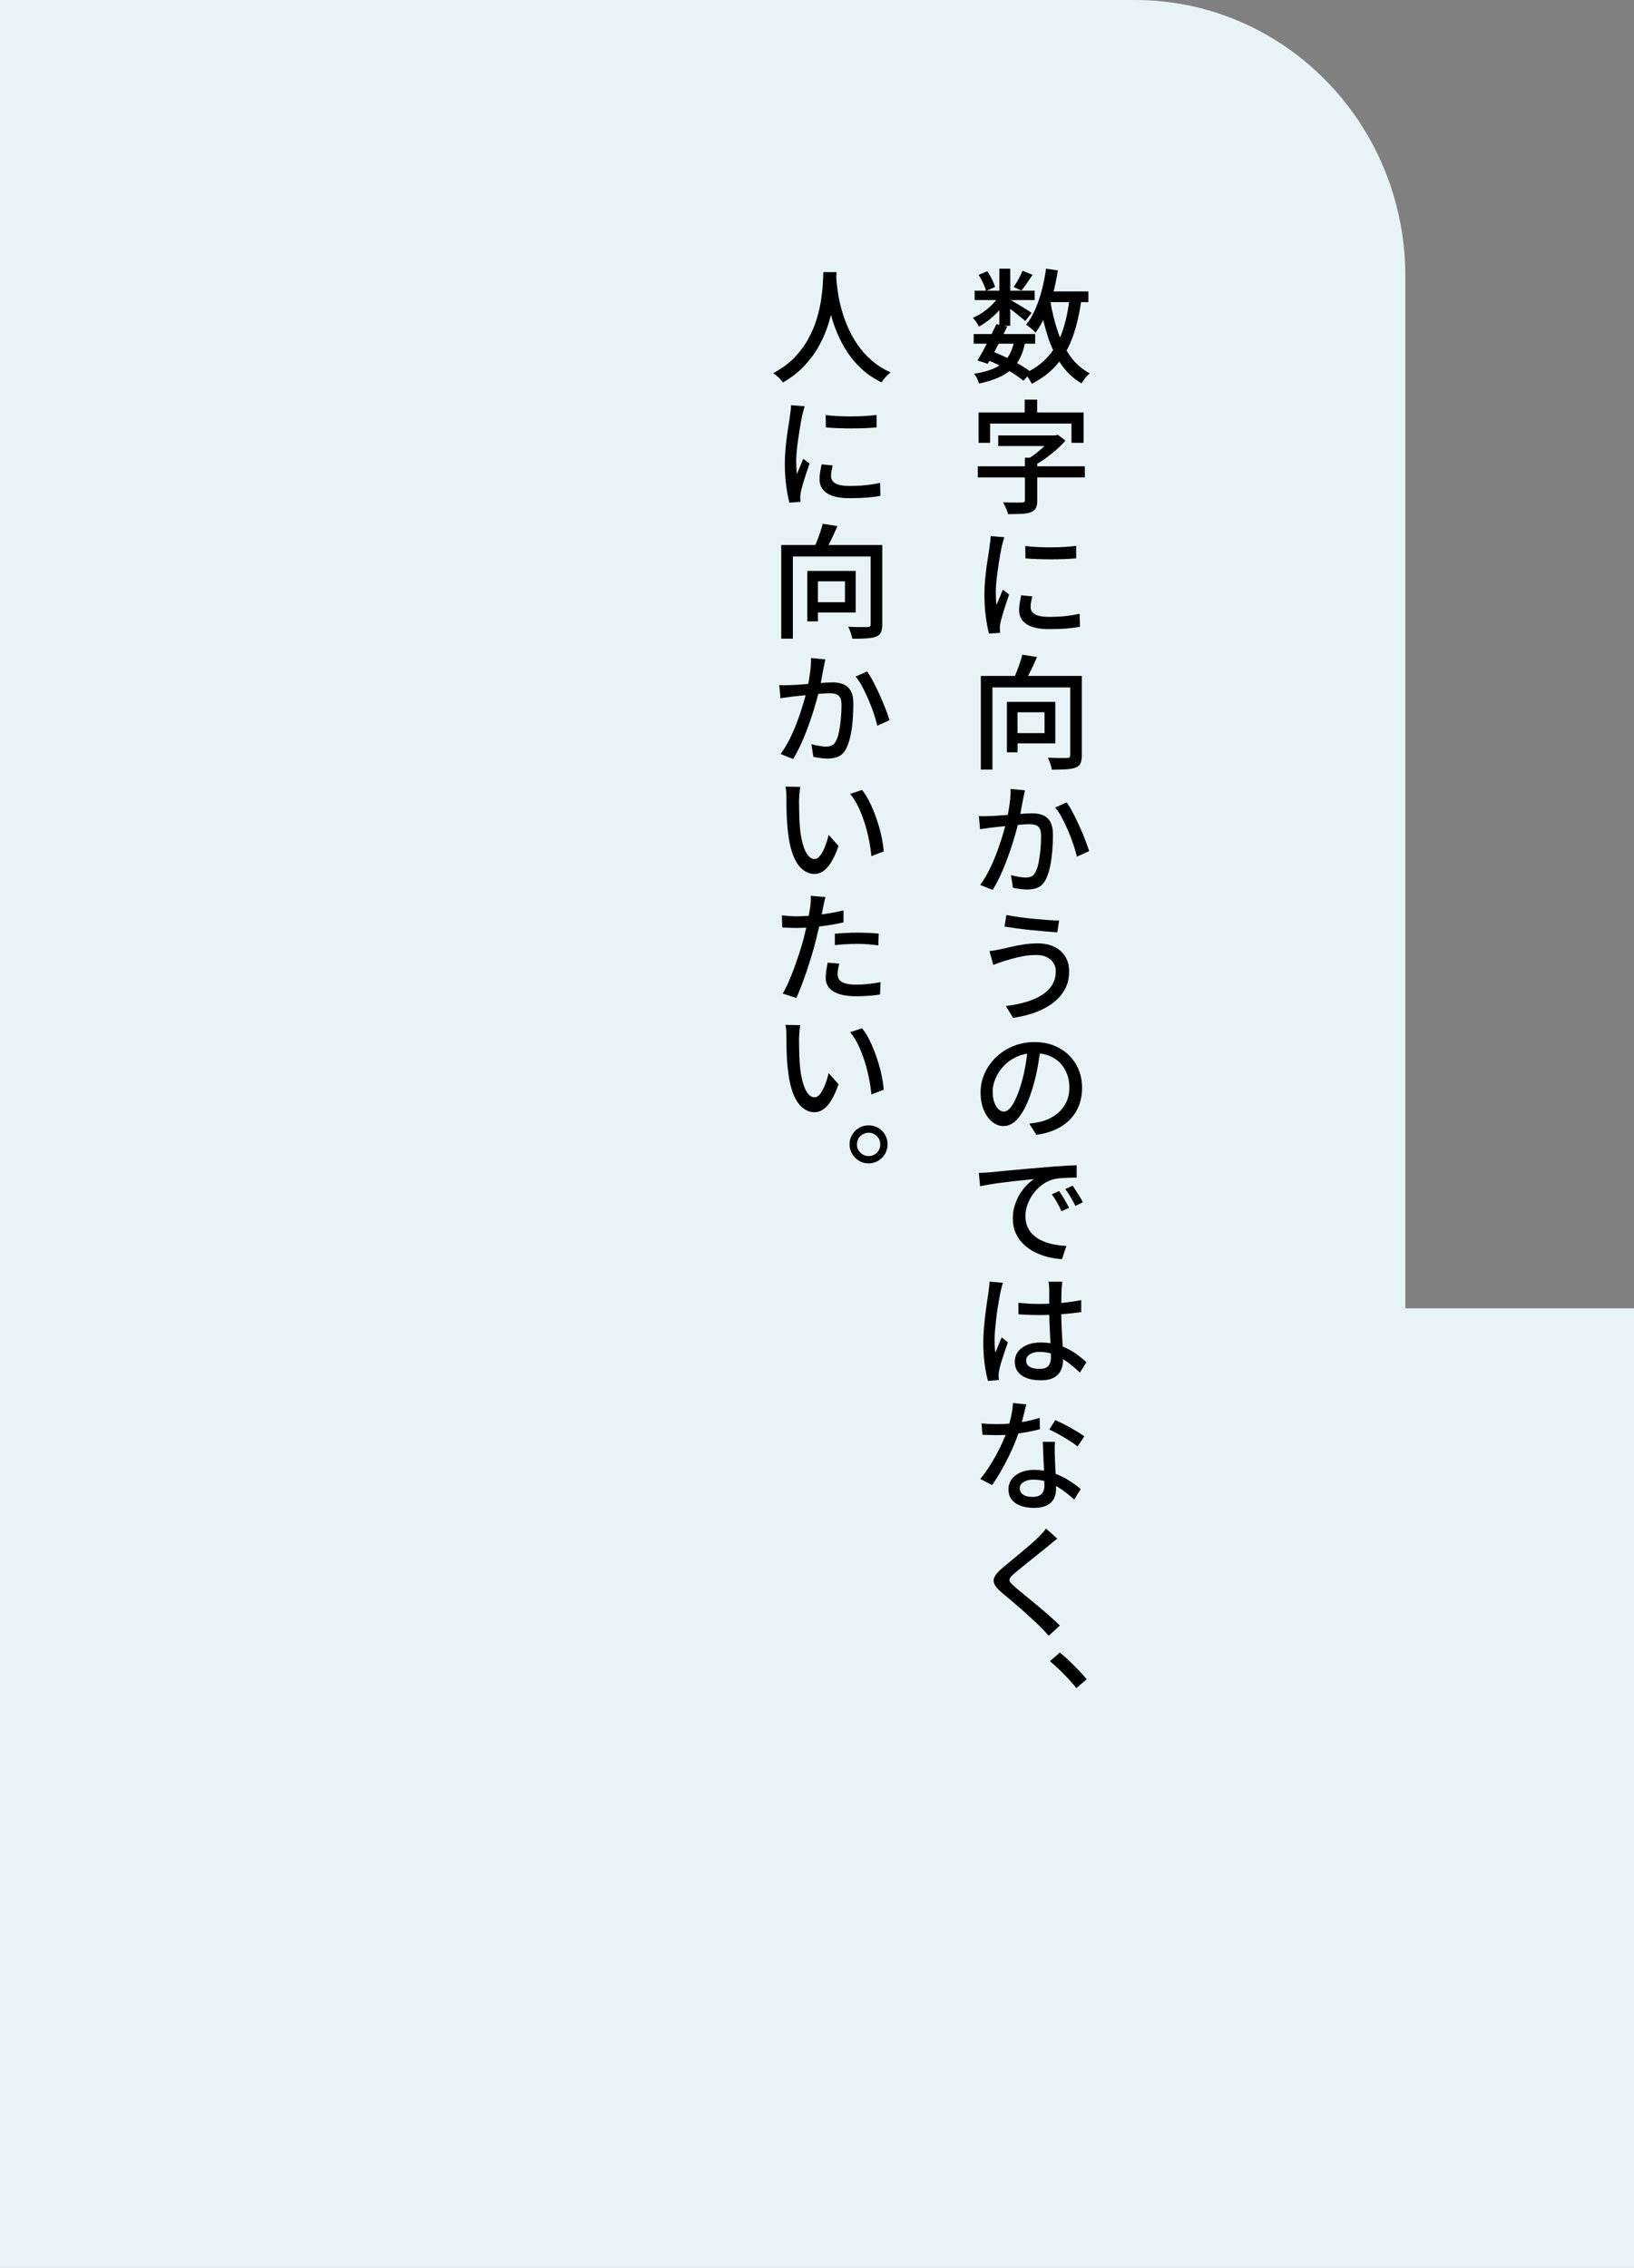 <?xml version="1.0" encoding="utf-8"?>
<!-- Generator: Adobe Illustrator 27.0.0, SVG Export Plug-In . SVG Version: 6.00 Build 0)  -->
<svg version="1.1" id="レイヤー_1" xmlns="http://www.w3.org/2000/svg" xmlns:xlink="http://www.w3.org/1999/xlink" x="0px"
	 y="0px" width="344.03px" height="477.357px" viewBox="0 0 344.03 477.357"
	 style="enable-background:new 0 0 344.03 477.357;" xml:space="preserve">
<rect x="0" y="0" width="344.03" height="477.357" fill="#808080" stroke="none"/>
<style type="text/css">
	.st0{fill:#E8F3F8;}
</style>
<path class="st0" d="M-9,0l247.982,0c31.428,0,56.905,26.018,56.905,58.114v24.505v93.329
	v99.435h48.143v210.974H-8.491V322.063v-20.655v-99.435H-9V0z"/>
<g>
	<path d="M210.488,62.117l1.611,0.962c-0.433,0.711-0.975,1.426-1.625,2.145
		c-0.649,0.719-1.352,1.382-2.105,1.989c-0.754,0.607-1.504,1.118-2.249,1.534
		c-0.139-0.277-0.329-0.598-0.571-0.962c-0.244-0.364-0.486-0.658-0.729-0.884
		c0.729-0.295,1.451-0.693,2.171-1.196c0.72-0.502,1.387-1.066,2.002-1.69
		C209.608,63.391,210.107,62.759,210.488,62.117z M205.001,70.307h12.948v2.028H205.001
		V70.307z M213.581,71.607l2.288,0.26c-0.243,1.3-0.598,2.436-1.065,3.406
		c-0.469,0.971-1.092,1.803-1.873,2.496c-0.779,0.693-1.729,1.278-2.846,1.755
		c-1.119,0.477-2.44,0.879-3.966,1.209c-0.069-0.347-0.204-0.711-0.403-1.092
		s-0.412-0.702-0.637-0.962c1.785-0.277,3.254-0.689,4.407-1.235
		c1.152-0.546,2.054-1.296,2.704-2.249S213.304,73.046,213.581,71.607z
		 M205.21,61.181h12.635v1.976h-12.635V61.181z M209.785,68.227l2.288,0.494
		c-0.416,0.867-0.867,1.777-1.352,2.73c-0.486,0.953-0.963,1.872-1.43,2.756
		c-0.469,0.884-0.91,1.673-1.326,2.366l-2.158-0.702
		c0.398-0.658,0.836-1.426,1.312-2.301s0.945-1.781,1.404-2.717
		C208.984,69.917,209.404,69.042,209.785,68.227z M206.042,57.853l1.819-0.754
		c0.364,0.52,0.698,1.088,1.001,1.703c0.303,0.616,0.516,1.148,0.637,1.599
		l-1.898,0.858c-0.104-0.468-0.303-1.018-0.598-1.651
		S206.388,58.39,206.042,57.853z M207.679,75.689l1.326-1.69
		c1.023,0.399,2.045,0.845,3.068,1.339c1.022,0.494,1.972,1.006,2.848,1.534
		c0.875,0.529,1.615,1.027,2.223,1.495l-1.69,1.768
		c-0.571-0.486-1.274-0.997-2.106-1.534c-0.832-0.537-1.732-1.057-2.703-1.56
		C209.673,76.538,208.685,76.088,207.679,75.689z M210.41,56.553h2.288V68.565h-2.288
		V56.553z M212.464,62.949c0.225,0.121,0.559,0.316,1,0.585
		c0.442,0.269,0.919,0.555,1.431,0.858c0.511,0.303,0.979,0.589,1.403,0.858
		c0.425,0.269,0.725,0.473,0.897,0.611l-1.326,1.716
		c-0.226-0.208-0.537-0.477-0.937-0.806c-0.398-0.329-0.827-0.672-1.286-1.027
		c-0.46-0.355-0.901-0.693-1.326-1.014c-0.425-0.321-0.776-0.576-1.054-0.768
		L212.464,62.949z M215.298,56.995l2.105,0.858
		c-0.398,0.589-0.802,1.179-1.209,1.768c-0.408,0.59-0.785,1.101-1.131,1.534
		l-1.639-0.754c0.33-0.468,0.672-1.027,1.027-1.677S215.089,57.498,215.298,56.995z
		 M225.203,62.689l2.496,0.233c-0.399,2.981-1.001,5.608-1.808,7.878
		c-0.805,2.271-1.906,4.225-3.301,5.863c-1.396,1.638-3.186,3.012-5.369,4.121
		c-0.07-0.191-0.191-0.429-0.364-0.715s-0.355-0.568-0.546-0.845
		c-0.191-0.277-0.364-0.494-0.52-0.65c2.01-0.936,3.652-2.127,4.926-3.575
		c1.274-1.447,2.263-3.193,2.965-5.239
		C224.384,67.716,224.892,65.358,225.203,62.689z M220.238,56.553l2.496,0.364
		c-0.277,1.733-0.633,3.406-1.066,5.019c-0.434,1.611-0.953,3.103-1.56,4.472
		s-1.3,2.574-2.08,3.614c-0.122-0.156-0.304-0.338-0.546-0.546
		c-0.243-0.208-0.494-0.42-0.754-0.637c-0.26-0.216-0.486-0.385-0.676-0.507
		c0.744-0.918,1.387-1.997,1.924-3.237c0.537-1.239,0.996-2.587,1.378-4.043
		C219.735,59.595,220.03,58.096,220.238,56.553z M221.121,63.235
		c0.364,2.306,0.888,4.468,1.573,6.487c0.685,2.02,1.577,3.788,2.678,5.304
		s2.457,2.7,4.069,3.549c-0.19,0.156-0.399,0.359-0.624,0.611
		c-0.226,0.251-0.434,0.507-0.624,0.767s-0.355,0.503-0.494,0.728
		c-1.716-1.005-3.146-2.344-4.29-4.017c-1.145-1.672-2.076-3.614-2.795-5.824
		c-0.719-2.21-1.296-4.623-1.729-7.241L221.121,63.235z M219.77,61.337h9.386v2.262
		h-9.386V61.337z"/>
	<path d="M205.86,98.153h22.542v2.34h-22.542V98.153z M206.042,86.817h22.1v6.396
		h-2.549v-4.056h-17.133v4.056h-2.418V86.817z M210.175,91.653h12.09v2.236h-12.09
		V91.653z M215.792,96.333h2.6v9.022c0,0.676-0.1,1.204-0.299,1.586
		c-0.199,0.381-0.568,0.676-1.105,0.884c-0.52,0.19-1.166,0.303-1.938,0.338
		s-1.711,0.052-2.82,0.052c-0.035-0.243-0.113-0.511-0.234-0.806
		s-0.252-0.589-0.39-0.884c-0.14-0.295-0.278-0.555-0.416-0.78
		c0.554,0,1.104,0.009,1.651,0.026c0.545,0.018,1.026,0.021,1.442,0.013
		s0.71-0.013,0.884-0.013c0.242,0,0.407-0.039,0.494-0.117
		s0.131-0.204,0.131-0.377V96.333z M215.74,84.113h2.626v4.42h-2.626V84.113z
		 M221.511,91.653h0.65l0.572-0.13l1.586,1.222
		c-0.555,0.642-1.195,1.283-1.924,1.924c-0.729,0.642-1.495,1.253-2.301,1.833
		c-0.807,0.581-1.617,1.079-2.432,1.495c-0.139-0.208-0.347-0.45-0.623-0.728
		c-0.278-0.277-0.504-0.494-0.677-0.65c0.659-0.381,1.313-0.832,1.963-1.352
		c0.649-0.521,1.257-1.058,1.82-1.612s1.019-1.057,1.364-1.508V91.653z"/>
	<path d="M211.45,113.078c-0.052,0.156-0.112,0.36-0.183,0.611
		c-0.068,0.252-0.139,0.499-0.207,0.741c-0.07,0.243-0.121,0.442-0.156,0.598
		c-0.087,0.416-0.182,0.923-0.286,1.521c-0.104,0.598-0.212,1.252-0.325,1.963
		s-0.217,1.43-0.312,2.158c-0.096,0.728-0.174,1.434-0.234,2.119
		c-0.061,0.685-0.091,1.296-0.091,1.833c0,0.451,0.014,0.927,0.039,1.43
		s0.064,0.927,0.117,1.274c0.156-0.364,0.307-0.728,0.455-1.092
		c0.146-0.364,0.299-0.728,0.455-1.092s0.294-0.702,0.416-1.014l1.326,1.014
		c-0.227,0.642-0.465,1.344-0.715,2.106c-0.252,0.763-0.478,1.482-0.677,2.158
		c-0.199,0.676-0.343,1.231-0.429,1.664c-0.035,0.191-0.07,0.399-0.104,0.624
		c-0.035,0.226-0.045,0.408-0.027,0.546c0,0.139,0.005,0.295,0.014,0.468
		c0.008,0.173,0.021,0.338,0.039,0.494l-2.34,0.156
		c-0.243-0.901-0.465-2.071-0.663-3.51c-0.2-1.438-0.3-3.016-0.3-4.732
		c0-0.953,0.043-1.919,0.131-2.899c0.086-0.979,0.19-1.928,0.312-2.847
		c0.121-0.918,0.247-1.759,0.378-2.522c0.129-0.763,0.221-1.395,0.272-1.898
		c0.052-0.329,0.1-0.68,0.144-1.053c0.043-0.372,0.072-0.724,0.09-1.053
		L211.45,113.078z M217.326,125.532c-0.104,0.451-0.187,0.854-0.247,1.209
		c-0.061,0.355-0.091,0.707-0.091,1.053c0,0.277,0.064,0.542,0.195,0.793
		c0.13,0.251,0.342,0.472,0.637,0.663c0.295,0.19,0.702,0.338,1.223,0.441
		c0.52,0.104,1.17,0.156,1.949,0.156c1.127,0,2.197-0.052,3.211-0.156
		c1.014-0.104,2.05-0.269,3.107-0.494l0.078,2.73
		c-0.815,0.156-1.756,0.277-2.821,0.364s-2.284,0.13-3.653,0.13
		c-2.149,0-3.744-0.352-4.783-1.053c-1.041-0.702-1.561-1.677-1.561-2.925
		c0-0.45,0.039-0.927,0.117-1.43s0.186-1.074,0.324-1.716L217.326,125.532z
		 M215.869,114.924c0.745,0.104,1.591,0.178,2.535,0.221
		c0.944,0.043,1.919,0.065,2.925,0.065s1.967-0.03,2.887-0.091
		c0.918-0.061,1.707-0.134,2.365-0.221v2.626
		c-0.728,0.069-1.551,0.122-2.47,0.156c-0.919,0.035-1.868,0.052-2.847,0.052
		c-0.98,0-1.934-0.017-2.86-0.052c-0.927-0.035-1.765-0.087-2.509-0.156
		L215.869,114.924z"/>
	<path d="M206.509,142.275h19.709v2.418h-17.265v17.29h-2.444V142.275z M211.995,147.735
		h2.236v10.608h-2.236V147.735z M212.984,147.735h9.204v8.736h-9.204v-2.158h6.941
		v-4.394h-6.941V147.735z M215.245,137.804l3.094,0.494
		c-0.416,0.971-0.867,1.95-1.352,2.938c-0.485,0.988-0.936,1.829-1.352,2.522
		l-2.366-0.546c0.242-0.503,0.489-1.07,0.741-1.703
		c0.25-0.633,0.484-1.27,0.701-1.911C214.929,138.956,215.107,138.358,215.245,137.804
		z M225.333,142.275h2.444v16.666c0,0.729-0.091,1.296-0.272,1.703
		c-0.183,0.407-0.525,0.715-1.027,0.923c-0.52,0.19-1.192,0.312-2.016,0.364
		s-1.824,0.078-3.002,0.078c-0.035-0.243-0.096-0.516-0.183-0.819
		s-0.19-0.606-0.312-0.91c-0.122-0.303-0.234-0.567-0.338-0.793
		c0.571,0.018,1.135,0.035,1.689,0.052c0.555,0.018,1.04,0.022,1.456,0.013
		s0.71-0.013,0.884-0.013c0.26,0,0.438-0.043,0.533-0.13
		c0.095-0.086,0.143-0.251,0.143-0.494V142.275z"/>
	<path d="M206.093,171.76c0.434,0.035,0.846,0.048,1.235,0.039
		s0.802-0.021,1.235-0.039c0.398-0.018,0.896-0.043,1.494-0.078
		c0.599-0.035,1.244-0.082,1.938-0.143c0.693-0.061,1.383-0.117,2.067-0.169
		s1.313-0.095,1.885-0.13c0.572-0.034,1.04-0.052,1.403-0.052
		c0.832,0,1.578,0.135,2.236,0.403s1.174,0.732,1.547,1.391
		c0.373,0.659,0.56,1.578,0.56,2.756c0,1.006-0.044,2.085-0.13,3.237
		c-0.087,1.153-0.238,2.262-0.455,3.328c-0.217,1.066-0.508,1.972-0.871,2.717
		c-0.416,0.85-0.953,1.43-1.611,1.742c-0.66,0.312-1.431,0.468-2.314,0.468
		c-0.486,0-1.006-0.039-1.561-0.117c-0.555-0.078-1.049-0.16-1.481-0.247
		l-0.416-2.678c0.347,0.104,0.719,0.195,1.118,0.273
		c0.398,0.078,0.775,0.139,1.131,0.182c0.355,0.043,0.654,0.065,0.896,0.065
		c0.434,0,0.823-0.078,1.17-0.234s0.642-0.485,0.885-0.988
		c0.277-0.537,0.494-1.222,0.649-2.054c0.156-0.832,0.277-1.72,0.364-2.665
		c0.086-0.944,0.13-1.859,0.13-2.743c0-0.745-0.104-1.3-0.312-1.664
		c-0.209-0.364-0.504-0.602-0.885-0.715c-0.381-0.112-0.85-0.169-1.404-0.169
		c-0.398,0-0.953,0.03-1.664,0.091c-0.711,0.061-1.46,0.13-2.248,0.208
		c-0.789,0.078-1.525,0.156-2.211,0.234c-0.684,0.078-1.217,0.134-1.598,0.169
		c-0.33,0.052-0.746,0.108-1.248,0.169c-0.504,0.061-0.928,0.126-1.274,0.195
		L206.093,171.76z M215.792,166.351c-0.053,0.26-0.113,0.551-0.183,0.871
		c-0.069,0.321-0.13,0.62-0.183,0.897c-0.068,0.347-0.151,0.767-0.246,1.261
		c-0.096,0.494-0.191,1.01-0.286,1.547c-0.096,0.537-0.204,1.049-0.325,1.534
		c-0.156,0.728-0.364,1.56-0.624,2.496s-0.56,1.933-0.897,2.99
		c-0.338,1.058-0.715,2.137-1.131,3.237c-0.416,1.101-0.867,2.171-1.352,3.211
		c-0.485,1.04-1.006,2.011-1.561,2.912l-2.625-1.04
		c0.728-0.988,1.398-2.114,2.015-3.38c0.614-1.265,1.161-2.557,1.638-3.874
		s0.885-2.557,1.223-3.718s0.593-2.132,0.767-2.912
		c0.226-1.092,0.411-2.18,0.559-3.263c0.147-1.083,0.212-2.102,0.195-3.055
		L215.792,166.351z M224.579,168.899c0.398,0.538,0.828,1.244,1.287,2.119
		c0.459,0.875,0.914,1.812,1.365,2.808c0.45,0.997,0.857,1.963,1.222,2.899
		s0.65,1.742,0.858,2.418l-2.574,1.17c-0.174-0.745-0.42-1.599-0.741-2.561
		c-0.321-0.962-0.693-1.938-1.118-2.925c-0.424-0.988-0.867-1.911-1.326-2.769
		s-0.922-1.556-1.391-2.093L224.579,168.899z"/>
	<path d="M222.292,204.416c0-0.658-0.166-1.243-0.494-1.755
		c-0.33-0.511-0.798-0.914-1.404-1.209c-0.607-0.295-1.326-0.442-2.158-0.442
		c-0.971,0-1.885,0.078-2.743,0.234s-1.634,0.334-2.327,0.533
		s-1.283,0.368-1.768,0.507c-0.364,0.121-0.75,0.256-1.157,0.403
		c-0.407,0.147-0.776,0.282-1.104,0.403l-0.807-2.912
		c0.381-0.034,0.802-0.091,1.262-0.169c0.459-0.078,0.888-0.16,1.287-0.247
		c0.605-0.139,1.316-0.303,2.131-0.494c0.814-0.19,1.695-0.355,2.64-0.494
		s1.911-0.208,2.899-0.208c1.265,0,2.387,0.229,3.367,0.688
		c0.979,0.46,1.754,1.131,2.326,2.015s0.857,1.967,0.857,3.25
		c0,1.37-0.295,2.6-0.883,3.692c-0.59,1.092-1.418,2.046-2.483,2.86
		s-2.313,1.486-3.744,2.015c-1.431,0.529-2.995,0.914-4.692,1.157l-1.509-2.496
		c1.56-0.19,2.985-0.477,4.277-0.858c1.291-0.381,2.4-0.871,3.327-1.469
		c0.928-0.598,1.643-1.309,2.146-2.132S222.292,205.508,222.292,204.416z
		 M211.892,192.586c0.711,0.156,1.568,0.304,2.574,0.442
		c1.004,0.139,2.041,0.26,3.106,0.364s2.075,0.191,3.028,0.26
		s1.752,0.104,2.393,0.104l-0.39,2.496c-0.728-0.052-1.573-0.121-2.535-0.208
		c-0.962-0.086-1.968-0.182-3.017-0.286c-1.049-0.104-2.053-0.221-3.016-0.351
		c-0.962-0.13-1.807-0.256-2.535-0.377L211.892,192.586z"/>
	<path d="M219.093,220.484c-0.155,1.317-0.363,2.695-0.623,4.134
		c-0.26,1.439-0.607,2.878-1.041,4.316c-0.52,1.733-1.096,3.202-1.729,4.407
		s-1.317,2.119-2.054,2.743c-0.737,0.624-1.53,0.937-2.38,0.937
		c-0.831,0-1.615-0.295-2.352-0.884c-0.738-0.589-1.331-1.417-1.781-2.483
		c-0.451-1.066-0.676-2.31-0.676-3.731c0-1.404,0.289-2.747,0.87-4.03
		s1.387-2.414,2.418-3.394c1.031-0.979,2.236-1.75,3.614-2.313
		s2.864-0.845,4.459-0.845c1.525,0,2.902,0.251,4.134,0.754
		c1.231,0.503,2.284,1.192,3.159,2.067c0.875,0.876,1.547,1.894,2.016,3.055
		c0.467,1.162,0.701,2.41,0.701,3.744c0,1.751-0.368,3.32-1.105,4.706
		c-0.736,1.387-1.819,2.527-3.25,3.419c-1.43,0.894-3.184,1.486-5.264,1.781
		l-1.509-2.366c0.433-0.052,0.841-0.107,1.222-0.169
		c0.381-0.061,0.729-0.125,1.041-0.195c0.832-0.19,1.615-0.485,2.353-0.884
		c0.736-0.398,1.396-0.896,1.976-1.495c0.581-0.598,1.035-1.304,1.365-2.119
		c0.329-0.815,0.494-1.742,0.494-2.782c0-1.005-0.165-1.941-0.494-2.808
		c-0.33-0.867-0.807-1.629-1.43-2.288c-0.624-0.659-1.396-1.17-2.314-1.534
		c-0.919-0.364-1.959-0.546-3.119-0.546c-1.388,0-2.623,0.247-3.705,0.741
		c-1.084,0.494-2.002,1.144-2.756,1.95c-0.755,0.806-1.331,1.677-1.729,2.613
		c-0.399,0.936-0.599,1.837-0.599,2.704c0,0.971,0.121,1.777,0.364,2.418
		c0.243,0.642,0.546,1.114,0.91,1.417s0.72,0.455,1.065,0.455
		c0.382,0,0.771-0.195,1.17-0.585c0.399-0.39,0.803-0.997,1.209-1.82
		c0.408-0.823,0.811-1.885,1.209-3.185c0.382-1.231,0.693-2.535,0.937-3.913
		s0.425-2.726,0.546-4.043L219.093,220.484z"/>
	<path d="M206.093,246.875c0.486-0.017,0.94-0.039,1.365-0.064
		c0.425-0.026,0.758-0.048,1.002-0.065c0.381-0.034,0.865-0.082,1.455-0.144
		c0.59-0.06,1.257-0.125,2.002-0.194c0.746-0.069,1.543-0.144,2.393-0.221
		c0.849-0.078,1.716-0.156,2.6-0.234c0.885-0.078,1.76-0.151,2.626-0.221
		c0.919-0.087,1.812-0.16,2.679-0.222c0.866-0.061,1.686-0.112,2.457-0.155
		c0.771-0.044,1.442-0.074,2.015-0.091v2.6c-0.451,0-0.988,0.009-1.612,0.025
		c-0.624,0.018-1.239,0.053-1.846,0.104c-0.607,0.052-1.127,0.139-1.561,0.26
		c-0.867,0.261-1.65,0.659-2.353,1.196s-1.31,1.166-1.82,1.885
		c-0.511,0.72-0.905,1.474-1.183,2.262c-0.277,0.789-0.416,1.564-0.416,2.327
		c0,0.919,0.16,1.721,0.48,2.405c0.32,0.686,0.763,1.27,1.326,1.755
		c0.562,0.485,1.213,0.88,1.95,1.183c0.736,0.304,1.521,0.533,2.353,0.689
		s1.673,0.252,2.522,0.286l-0.937,2.782c-0.987-0.053-1.98-0.204-2.977-0.455
		c-0.997-0.252-1.938-0.603-2.82-1.053c-0.885-0.451-1.669-1.015-2.354-1.69
		c-0.686-0.676-1.223-1.456-1.612-2.34s-0.585-1.898-0.585-3.042
		c0-0.953,0.135-1.859,0.403-2.717c0.269-0.858,0.619-1.643,1.053-2.354
		c0.433-0.711,0.914-1.339,1.442-1.885c0.529-0.546,1.054-0.983,1.574-1.313
		c-0.521,0.052-1.153,0.117-1.898,0.195c-0.746,0.078-1.547,0.165-2.405,0.26
		c-0.858,0.096-1.72,0.2-2.587,0.312s-1.686,0.233-2.457,0.364
		c-0.771,0.13-1.443,0.256-2.015,0.377L206.093,246.875z M222.993,250.697
		c0.208,0.295,0.438,0.646,0.689,1.053c0.251,0.408,0.502,0.832,0.754,1.274
		c0.251,0.441,0.463,0.845,0.637,1.209l-1.586,0.702
		c-0.295-0.659-0.611-1.283-0.949-1.872s-0.697-1.153-1.078-1.69L222.993,250.697z
		 M225.827,249.579c0.208,0.277,0.442,0.624,0.702,1.04
		c0.261,0.416,0.524,0.836,0.793,1.261s0.489,0.819,0.663,1.184l-1.561,0.754
		c-0.329-0.659-0.662-1.274-1-1.847c-0.338-0.571-0.715-1.135-1.131-1.689
		L225.827,249.579z"/>
	<path d="M211.163,270.015c-0.052,0.14-0.113,0.334-0.182,0.585
		c-0.07,0.252-0.135,0.503-0.195,0.754c-0.061,0.252-0.108,0.455-0.143,0.611
		c-0.088,0.416-0.187,0.94-0.299,1.573c-0.113,0.633-0.227,1.326-0.338,2.08
		c-0.113,0.754-0.213,1.525-0.299,2.313c-0.088,0.789-0.161,1.539-0.222,2.249
		c-0.062,0.711-0.091,1.335-0.091,1.872c0,0.469,0.013,0.914,0.039,1.339
		c0.025,0.425,0.073,0.871,0.143,1.339c0.139-0.346,0.281-0.705,0.43-1.078
		c0.146-0.373,0.299-0.746,0.455-1.118c0.155-0.373,0.303-0.716,0.441-1.027
		l1.3,1.04c-0.226,0.642-0.464,1.33-0.715,2.067
		c-0.251,0.736-0.478,1.435-0.676,2.093c-0.2,0.658-0.343,1.213-0.429,1.664
		c-0.035,0.174-0.07,0.373-0.104,0.598c-0.035,0.226-0.044,0.408-0.026,0.546
		c0,0.14,0.004,0.295,0.014,0.468c0.008,0.174,0.021,0.338,0.039,0.494
		l-2.289,0.183c-0.26-0.901-0.489-2.046-0.688-3.433s-0.299-2.946-0.299-4.68
		c0-0.953,0.043-1.941,0.13-2.964c0.086-1.022,0.19-2.028,0.312-3.017
		c0.121-0.987,0.242-1.889,0.363-2.703s0.226-1.482,0.312-2.002
		c0.034-0.312,0.073-0.659,0.117-1.041c0.043-0.381,0.073-0.736,0.091-1.065
		L211.163,270.015z M223.669,269.781c-0.035,0.242-0.064,0.498-0.091,0.767
		s-0.048,0.542-0.065,0.819c-0.018,0.295-0.029,0.676-0.039,1.144
		c-0.008,0.468-0.017,0.976-0.025,1.521s-0.013,1.097-0.013,1.65
		c0,1.422,0.034,2.773,0.104,4.057c0.068,1.282,0.133,2.461,0.194,3.536
		c0.061,1.074,0.091,2.045,0.091,2.912c0,0.779-0.143,1.499-0.429,2.157
		c-0.286,0.659-0.767,1.188-1.443,1.586c-0.676,0.398-1.612,0.599-2.808,0.599
		c-1.717,0-3.06-0.343-4.03-1.027s-1.456-1.634-1.456-2.848
		c0-0.797,0.217-1.498,0.65-2.105c0.433-0.606,1.061-1.088,1.885-1.443
		c0.823-0.354,1.798-0.532,2.925-0.532c1.126,0,2.167,0.126,3.12,0.377
		s1.82,0.576,2.6,0.975c0.78,0.399,1.496,0.845,2.146,1.339
		s1.235,0.976,1.755,1.443l-1.378,2.184c-0.937-0.884-1.854-1.65-2.756-2.301
		s-1.82-1.152-2.757-1.508c-0.936-0.355-1.914-0.533-2.938-0.533
		c-0.85,0-1.538,0.165-2.066,0.494c-0.529,0.329-0.793,0.771-0.793,1.326
		c0,0.606,0.255,1.053,0.767,1.339c0.511,0.286,1.174,0.429,1.989,0.429
		c0.641,0,1.139-0.1,1.494-0.299s0.607-0.494,0.754-0.884
		c0.148-0.39,0.222-0.845,0.222-1.365c0-0.45-0.018-1.053-0.052-1.807
		c-0.035-0.755-0.078-1.587-0.131-2.496c-0.051-0.91-0.095-1.847-0.129-2.809
		c-0.035-0.962-0.053-1.885-0.053-2.769c0-0.901,0-1.742,0-2.521
		c0-0.78,0-1.369,0-1.769c0-0.226-0.013-0.494-0.039-0.806
		c-0.025-0.312-0.064-0.59-0.117-0.832H223.669z M214.413,274.226
		c0.729,0.07,1.451,0.126,2.172,0.17c0.719,0.043,1.459,0.064,2.223,0.064
		c1.542,0,3.076-0.069,4.602-0.208s2.938-0.338,4.238-0.599v2.522
		c-1.335,0.191-2.766,0.343-4.29,0.455c-1.525,0.113-3.052,0.169-4.576,0.169
		c-0.745,0-1.469-0.013-2.171-0.039c-0.702-0.025-1.426-0.064-2.171-0.117
		L214.413,274.226z"/>
	<path d="M216.077,295.599c-0.104,0.416-0.234,0.944-0.39,1.586
		c-0.156,0.641-0.329,1.316-0.521,2.027c-0.19,0.711-0.398,1.404-0.623,2.08
		c-0.383,1.214-0.885,2.505-1.509,3.874c-0.624,1.37-1.296,2.7-2.015,3.991
		c-0.72,1.291-1.435,2.431-2.145,3.419l-2.471-1.274
		c0.572-0.693,1.14-1.469,1.703-2.326c0.562-0.858,1.096-1.746,1.6-2.666
		c0.502-0.918,0.952-1.819,1.352-2.703c0.398-0.885,0.728-1.69,0.988-2.418
		c0.294-0.867,0.562-1.834,0.806-2.899c0.242-1.065,0.381-2.058,0.416-2.978
		L216.077,295.599z M206.665,299.603c0.521,0.052,1.062,0.091,1.625,0.116
		c0.563,0.026,1.105,0.039,1.625,0.039c0.988,0,1.993-0.048,3.016-0.143
		c1.023-0.095,2.046-0.243,3.068-0.442c1.023-0.199,1.984-0.445,2.887-0.74
		l0.078,2.392c-0.798,0.208-1.699,0.407-2.705,0.598
		c-1.005,0.191-2.049,0.347-3.133,0.468c-1.083,0.122-2.154,0.183-3.211,0.183
		c-0.485,0-0.992-0.009-1.521-0.026c-0.529-0.017-1.045-0.034-1.548-0.052
		L206.665,299.603z M222.11,303.476c-0.035,0.538-0.052,1.045-0.052,1.521
		s0.008,0.967,0.025,1.469c0.018,0.399,0.039,0.91,0.065,1.534
		s0.056,1.283,0.091,1.976c0.035,0.693,0.061,1.353,0.078,1.977
		s0.025,1.127,0.025,1.508c0,0.729-0.151,1.387-0.455,1.977
		c-0.303,0.589-0.797,1.061-1.481,1.416s-1.591,0.533-2.717,0.533
		c-0.988,0-1.89-0.139-2.704-0.416s-1.461-0.706-1.938-1.287
		c-0.477-0.58-0.715-1.312-0.715-2.196c0-0.814,0.226-1.525,0.676-2.132
		c0.451-0.607,1.08-1.088,1.886-1.443s1.729-0.533,2.769-0.533
		c1.439,0,2.77,0.208,3.991,0.624s2.331,0.937,3.328,1.56
		c0.997,0.625,1.851,1.248,2.562,1.873l-1.379,2.184
		c-0.485-0.434-1.027-0.889-1.625-1.365s-1.257-0.932-1.976-1.365
		c-0.72-0.433-1.495-0.783-2.327-1.053c-0.832-0.269-1.733-0.402-2.704-0.402
		c-0.832,0-1.513,0.173-2.041,0.52s-0.793,0.78-0.793,1.3
		c0,0.538,0.226,0.976,0.677,1.313c0.449,0.338,1.108,0.507,1.975,0.507
		c0.659,0,1.175-0.108,1.548-0.325c0.372-0.217,0.632-0.511,0.78-0.884
		c0.146-0.373,0.221-0.784,0.221-1.235c0-0.433-0.014-1.022-0.039-1.768
		s-0.061-1.556-0.104-2.432c-0.044-0.875-0.083-1.746-0.117-2.612
		c-0.035-0.867-0.061-1.647-0.078-2.341H222.11z M226.868,304.465
		c-0.468-0.398-1.062-0.822-1.78-1.273c-0.721-0.451-1.453-0.885-2.197-1.301
		c-0.746-0.416-1.404-0.744-1.977-0.987l1.274-2.002
		c0.468,0.208,0.987,0.454,1.56,0.741c0.572,0.285,1.148,0.594,1.729,0.922
		c0.581,0.33,1.119,0.646,1.613,0.949c0.494,0.304,0.896,0.577,1.209,0.819
		L226.868,304.465z"/>
	<path d="M222.604,323.861c-0.312,0.226-0.65,0.49-1.015,0.793
		c-0.363,0.304-0.667,0.56-0.91,0.768c-0.434,0.347-0.953,0.767-1.56,1.261
		s-1.253,1.01-1.937,1.547c-0.686,0.538-1.34,1.066-1.963,1.586
		c-0.625,0.521-1.162,0.962-1.612,1.326c-0.485,0.416-0.806,0.759-0.962,1.026
		c-0.156,0.27-0.147,0.538,0.025,0.807c0.174,0.269,0.512,0.62,1.015,1.053
		c0.52,0.451,1.179,1.001,1.976,1.651c0.797,0.649,1.646,1.348,2.549,2.093
		c0.9,0.746,1.78,1.495,2.639,2.249c0.857,0.754,1.625,1.46,2.301,2.119
		l-2.34,2.158c-0.312-0.347-0.637-0.698-0.975-1.054
		c-0.339-0.355-0.672-0.697-1.002-1.026c-0.434-0.434-0.971-0.944-1.611-1.534
		c-0.642-0.589-1.336-1.213-2.08-1.872c-0.746-0.658-1.482-1.296-2.211-1.911
		c-0.728-0.615-1.387-1.165-1.976-1.65c-0.831-0.693-1.364-1.313-1.599-1.859
		s-0.195-1.092,0.117-1.639c0.312-0.545,0.875-1.147,1.689-1.807
		c0.485-0.416,1.062-0.896,1.729-1.443c0.668-0.545,1.353-1.113,2.055-1.702
		s1.369-1.157,2.002-1.703s1.166-1.036,1.6-1.47
		c0.312-0.294,0.627-0.619,0.948-0.975s0.567-0.663,0.741-0.923L222.604,323.861z"
		/>
	<path d="M226.634,355.321c-0.798-0.988-1.703-1.993-2.717-3.017
		c-1.015-1.022-1.973-1.906-2.873-2.651l2.105-1.82
		c0.606,0.485,1.252,1.058,1.938,1.716c0.684,0.659,1.352,1.326,2.002,2.002
		c0.649,0.676,1.217,1.31,1.703,1.898L226.634,355.321z"/>
	<path d="M173.355,57.281h2.781c-0.035,0.711-0.096,1.629-0.182,2.756
		c-0.088,1.127-0.247,2.388-0.481,3.783c-0.233,1.396-0.585,2.847-1.053,4.355
		c-0.468,1.508-1.109,3.012-1.925,4.511c-0.814,1.499-1.846,2.921-3.094,4.264
		c-1.248,1.344-2.765,2.526-4.549,3.549c-0.227-0.329-0.521-0.667-0.885-1.014
		c-0.363-0.347-0.754-0.659-1.17-0.937c1.768-0.936,3.25-2.023,4.445-3.263
		c1.197-1.239,2.176-2.557,2.938-3.952c0.763-1.395,1.356-2.799,1.781-4.212
		c0.425-1.412,0.731-2.76,0.923-4.043c0.19-1.282,0.312-2.427,0.364-3.432
		C173.302,58.642,173.337,57.853,173.355,57.281z M176.033,57.879
		c0.017,0.312,0.056,0.828,0.117,1.547c0.061,0.719,0.172,1.582,0.338,2.587
		c0.164,1.005,0.411,2.097,0.74,3.276c0.33,1.179,0.763,2.388,1.301,3.627
		c0.537,1.24,1.213,2.453,2.027,3.64c0.814,1.188,1.789,2.28,2.926,3.276
		c1.135,0.997,2.474,1.851,4.017,2.562c-0.382,0.294-0.741,0.632-1.079,1.014
		c-0.338,0.381-0.611,0.736-0.819,1.066c-1.577-0.763-2.96-1.69-4.147-2.782
		c-1.188-1.092-2.201-2.279-3.041-3.562c-0.842-1.282-1.543-2.591-2.106-3.926
		c-0.563-1.334-1.014-2.643-1.353-3.926c-0.338-1.283-0.594-2.474-0.766-3.575
		c-0.174-1.101-0.295-2.05-0.365-2.847c-0.068-0.797-0.121-1.378-0.155-1.742
		L176.033,57.879z"/>
	<path d="M169.428,85.517c-0.052,0.156-0.112,0.36-0.183,0.611
		c-0.068,0.251-0.139,0.498-0.207,0.741c-0.07,0.243-0.121,0.442-0.156,0.598
		c-0.087,0.416-0.182,0.923-0.286,1.521c-0.104,0.599-0.212,1.253-0.325,1.963
		c-0.113,0.711-0.217,1.43-0.312,2.158c-0.096,0.729-0.174,1.435-0.234,2.119
		c-0.061,0.685-0.091,1.296-0.091,1.833c0,0.451,0.014,0.928,0.039,1.43
		c0.025,0.503,0.064,0.927,0.117,1.274c0.156-0.364,0.307-0.728,0.455-1.092
		c0.146-0.364,0.299-0.729,0.455-1.092s0.294-0.702,0.416-1.014l1.326,1.014
		c-0.227,0.642-0.465,1.343-0.715,2.106c-0.252,0.763-0.478,1.482-0.677,2.158
		s-0.343,1.23-0.429,1.664c-0.035,0.19-0.07,0.398-0.104,0.624
		c-0.035,0.226-0.045,0.407-0.027,0.546c0,0.139,0.005,0.295,0.014,0.468
		c0.008,0.173,0.021,0.338,0.039,0.494l-2.34,0.156
		c-0.243-0.901-0.465-2.071-0.663-3.51c-0.2-1.438-0.3-3.016-0.3-4.732
		c0-0.953,0.043-1.92,0.131-2.899c0.086-0.979,0.19-1.928,0.312-2.847
		c0.121-0.918,0.247-1.759,0.378-2.522c0.129-0.762,0.221-1.395,0.272-1.898
		c0.052-0.329,0.1-0.68,0.144-1.053c0.043-0.373,0.072-0.724,0.09-1.053
		L169.428,85.517z M175.304,97.972c-0.104,0.451-0.187,0.854-0.247,1.209
		s-0.091,0.706-0.091,1.053c0,0.277,0.064,0.542,0.195,0.793
		c0.13,0.252,0.342,0.473,0.637,0.663c0.295,0.191,0.702,0.338,1.223,0.442
		c0.52,0.104,1.17,0.156,1.949,0.156c1.127,0,2.197-0.052,3.211-0.156
		c1.014-0.104,2.05-0.269,3.107-0.494l0.078,2.73
		c-0.815,0.156-1.756,0.277-2.821,0.364c-1.065,0.087-2.284,0.13-3.653,0.13
		c-2.149,0-3.744-0.351-4.783-1.053c-1.041-0.702-1.561-1.677-1.561-2.925
		c0-0.451,0.039-0.927,0.117-1.43c0.078-0.502,0.186-1.075,0.324-1.716
		L175.304,97.972z M173.848,87.363c0.745,0.104,1.591,0.178,2.535,0.221
		c0.944,0.043,1.919,0.065,2.925,0.065s1.967-0.03,2.887-0.091
		c0.918-0.061,1.707-0.134,2.365-0.221v2.626
		c-0.728,0.069-1.551,0.121-2.47,0.156s-1.868,0.052-2.847,0.052
		c-0.98,0-1.934-0.018-2.86-0.052s-1.765-0.086-2.509-0.156L173.848,87.363z"/>
	<path d="M164.488,114.716h19.709v2.418h-17.265v17.29h-2.444V114.716z M169.974,120.176
		h2.236v10.607h-2.236V120.176z M170.962,120.176h9.204v8.736h-9.204v-2.158h6.941
		v-4.394h-6.941V120.176z M173.224,110.243l3.094,0.494
		c-0.416,0.971-0.867,1.95-1.352,2.938c-0.485,0.988-0.936,1.829-1.352,2.521
		l-2.366-0.546c0.242-0.502,0.489-1.07,0.741-1.703
		c0.25-0.632,0.484-1.27,0.701-1.911S173.085,110.798,173.224,110.243z
		 M183.312,114.716h2.444v16.666c0,0.728-0.091,1.295-0.272,1.703
		c-0.183,0.407-0.525,0.715-1.027,0.923c-0.52,0.19-1.192,0.312-2.016,0.364
		s-1.824,0.078-3.002,0.078c-0.035-0.243-0.096-0.516-0.183-0.818
		c-0.087-0.304-0.19-0.607-0.312-0.91c-0.122-0.304-0.234-0.567-0.338-0.793
		c0.571,0.018,1.135,0.035,1.689,0.052c0.555,0.018,1.04,0.022,1.456,0.013
		c0.416-0.008,0.71-0.013,0.884-0.013c0.26,0,0.438-0.043,0.533-0.13
		c0.095-0.087,0.143-0.251,0.143-0.494V114.716z"/>
	<path d="M164.072,144.199c0.434,0.035,0.846,0.048,1.235,0.039
		c0.39-0.008,0.802-0.021,1.235-0.039c0.398-0.017,0.896-0.043,1.494-0.078
		c0.599-0.035,1.244-0.082,1.938-0.143c0.693-0.061,1.383-0.117,2.067-0.169
		s1.313-0.095,1.885-0.13c0.572-0.035,1.04-0.052,1.403-0.052
		c0.832,0,1.578,0.134,2.236,0.403c0.658,0.27,1.174,0.732,1.547,1.392
		c0.373,0.659,0.56,1.577,0.56,2.756c0,1.005-0.044,2.084-0.13,3.237
		c-0.087,1.153-0.238,2.262-0.455,3.328c-0.217,1.066-0.508,1.972-0.871,2.717
		c-0.416,0.85-0.953,1.43-1.611,1.742c-0.66,0.312-1.431,0.468-2.314,0.468
		c-0.486,0-1.006-0.039-1.561-0.117s-1.049-0.161-1.481-0.247l-0.416-2.678
		c0.347,0.104,0.719,0.195,1.118,0.273c0.398,0.078,0.775,0.139,1.131,0.182
		c0.355,0.043,0.654,0.065,0.896,0.065c0.434,0,0.823-0.078,1.17-0.234
		s0.642-0.485,0.885-0.988c0.277-0.537,0.494-1.222,0.649-2.054
		c0.156-0.832,0.277-1.72,0.364-2.665c0.086-0.945,0.13-1.859,0.13-2.743
		c0-0.745-0.104-1.3-0.312-1.664c-0.209-0.364-0.504-0.603-0.885-0.715
		s-0.85-0.169-1.404-0.169c-0.398,0-0.953,0.031-1.664,0.091
		s-1.46,0.13-2.248,0.208c-0.789,0.078-1.525,0.156-2.211,0.233
		c-0.684,0.078-1.217,0.135-1.598,0.169c-0.33,0.052-0.746,0.109-1.248,0.169
		c-0.504,0.061-0.928,0.125-1.274,0.195L164.072,144.199z M173.771,138.791
		c-0.053,0.26-0.113,0.55-0.183,0.871s-0.13,0.62-0.183,0.897
		c-0.068,0.347-0.151,0.767-0.246,1.261c-0.096,0.494-0.191,1.01-0.286,1.547
		c-0.096,0.538-0.204,1.049-0.325,1.534c-0.156,0.729-0.364,1.56-0.624,2.496
		s-0.56,1.933-0.897,2.99c-0.338,1.058-0.715,2.136-1.131,3.237
		c-0.416,1.101-0.867,2.171-1.352,3.211c-0.485,1.04-1.006,2.011-1.561,2.912
		l-2.625-1.04c0.728-0.988,1.398-2.115,2.015-3.38
		c0.614-1.265,1.161-2.557,1.638-3.874c0.477-1.317,0.885-2.557,1.223-3.718
		c0.338-1.161,0.593-2.132,0.767-2.912c0.226-1.092,0.411-2.179,0.559-3.263
		c0.147-1.083,0.212-2.102,0.195-3.055L173.771,138.791z M182.558,141.34
		c0.398,0.537,0.828,1.244,1.287,2.119c0.459,0.875,0.914,1.812,1.365,2.808
		c0.45,0.997,0.857,1.963,1.222,2.899s0.65,1.742,0.858,2.418l-2.574,1.17
		c-0.174-0.745-0.42-1.599-0.741-2.561s-0.693-1.937-1.118-2.925
		c-0.424-0.988-0.867-1.911-1.326-2.769s-0.922-1.555-1.391-2.093L182.558,141.34z"
		/>
	<path d="M168.492,165.624c-0.051,0.243-0.095,0.533-0.129,0.871
		c-0.035,0.338-0.062,0.676-0.078,1.014c-0.018,0.338-0.035,0.629-0.053,0.871
		c0,0.52,0.004,1.101,0.014,1.742c0.008,0.642,0.025,1.305,0.052,1.989
		s0.065,1.356,0.117,2.015c0.12,1.335,0.32,2.5,0.598,3.497
		c0.277,0.997,0.624,1.777,1.04,2.34c0.416,0.563,0.91,0.845,1.482,0.845
		c0.312,0,0.615-0.151,0.91-0.455c0.294-0.303,0.571-0.706,0.832-1.209
		c0.26-0.502,0.488-1.053,0.688-1.651c0.199-0.598,0.368-1.191,0.507-1.781
		l2.08,2.366c-0.52,1.456-1.053,2.613-1.6,3.471
		c-0.545,0.858-1.104,1.474-1.676,1.846c-0.572,0.373-1.17,0.559-1.795,0.559
		c-0.85,0-1.66-0.295-2.431-0.884c-0.771-0.589-1.435-1.552-1.989-2.886
		s-0.953-3.128-1.195-5.382c-0.088-0.745-0.152-1.551-0.195-2.418
		c-0.043-0.866-0.069-1.689-0.078-2.47s-0.014-1.43-0.014-1.95
		c0-0.312-0.012-0.706-0.038-1.183s-0.083-0.88-0.169-1.209L168.492,165.624z
		 M181.492,166.274c0.486,0.589,0.937,1.279,1.353,2.067
		c0.416,0.789,0.806,1.643,1.17,2.561c0.364,0.919,0.688,1.855,0.976,2.808
		c0.285,0.953,0.52,1.894,0.701,2.821c0.183,0.927,0.309,1.815,0.377,2.665
		l-2.6,1.014c-0.104-1.109-0.277-2.266-0.52-3.471
		c-0.243-1.205-0.551-2.396-0.924-3.575s-0.811-2.292-1.312-3.341
		c-0.503-1.049-1.075-1.954-1.717-2.717L181.492,166.274z"/>
	<path d="M167.764,192.873c0.971,0,2.015-0.052,3.134-0.156
		c1.117-0.104,2.244-0.247,3.379-0.429c1.136-0.182,2.24-0.403,3.315-0.663
		v2.522c-1.04,0.243-2.146,0.451-3.315,0.624s-2.322,0.308-3.457,0.403
		c-1.136,0.096-2.172,0.144-3.107,0.144c-0.572,0-1.105-0.014-1.6-0.039
		c-0.494-0.026-0.966-0.048-1.416-0.065l-0.078-2.548
		c0.641,0.069,1.199,0.122,1.677,0.156
		C166.772,192.856,167.261,192.873,167.764,192.873z M173.796,188.817
		c-0.087,0.295-0.178,0.667-0.273,1.118s-0.168,0.797-0.221,1.04
		c-0.121,0.607-0.264,1.322-0.429,2.145s-0.351,1.686-0.56,2.587
		c-0.207,0.901-0.425,1.785-0.649,2.652c-0.226,0.884-0.499,1.854-0.819,2.912
		c-0.32,1.058-0.663,2.124-1.027,3.198c-0.363,1.075-0.732,2.098-1.104,3.068
		c-0.373,0.971-0.724,1.811-1.054,2.522l-2.859-0.936
		c0.398-0.658,0.802-1.451,1.209-2.379c0.407-0.927,0.807-1.92,1.195-2.977
		c0.391-1.057,0.755-2.115,1.093-3.172c0.338-1.057,0.628-2.027,0.871-2.912
		c0.155-0.589,0.308-1.209,0.455-1.859c0.147-0.65,0.286-1.287,0.416-1.911
		s0.242-1.2,0.338-1.729c0.095-0.529,0.169-0.966,0.221-1.313
		c0.052-0.416,0.087-0.836,0.104-1.261c0.017-0.425,0.017-0.776,0-1.053
		L173.796,188.817z M176.708,202.831c-0.104,0.399-0.191,0.793-0.26,1.183
		c-0.07,0.39-0.104,0.741-0.104,1.053c0,0.277,0.056,0.55,0.169,0.818
		c0.113,0.27,0.308,0.503,0.585,0.702c0.277,0.2,0.677,0.36,1.196,0.481
		s1.178,0.182,1.977,0.182c0.848,0,1.707-0.047,2.573-0.143
		c0.866-0.096,1.716-0.222,2.548-0.377l-0.104,2.6
		c-0.693,0.104-1.461,0.19-2.301,0.26c-0.842,0.069-1.756,0.104-2.744,0.104
		c-2.062,0-3.645-0.334-4.744-1.001c-1.102-0.667-1.651-1.634-1.651-2.899
		c0-0.537,0.044-1.07,0.13-1.599c0.087-0.529,0.182-1.053,0.286-1.573
		L176.708,202.831z M175.773,196.539c0.692-0.069,1.459-0.125,2.301-0.169
		c0.84-0.043,1.659-0.065,2.457-0.065c0.744,0,1.494,0.018,2.248,0.052
		c0.754,0.035,1.496,0.087,2.224,0.156l-0.078,2.471
		c-0.642-0.087-1.335-0.16-2.08-0.222c-0.745-0.061-1.499-0.091-2.262-0.091
		c-0.815,0-1.621,0.022-2.418,0.065c-0.798,0.043-1.595,0.108-2.392,0.195V196.539
		z"/>
	<path d="M168.492,215.778c-0.051,0.243-0.095,0.533-0.129,0.871
		c-0.035,0.338-0.062,0.676-0.078,1.014c-0.018,0.338-0.035,0.628-0.053,0.871
		c0,0.521,0.004,1.102,0.014,1.742c0.008,0.642,0.025,1.305,0.052,1.989
		s0.065,1.356,0.117,2.015c0.12,1.335,0.32,2.501,0.598,3.497
		c0.277,0.997,0.624,1.777,1.04,2.34c0.416,0.563,0.91,0.845,1.482,0.845
		c0.312,0,0.615-0.151,0.91-0.455c0.294-0.304,0.571-0.706,0.832-1.209
		c0.26-0.503,0.488-1.053,0.688-1.651c0.199-0.598,0.368-1.191,0.507-1.781
		l2.08,2.366c-0.52,1.456-1.053,2.613-1.6,3.471
		c-0.545,0.858-1.104,1.473-1.676,1.846c-0.572,0.373-1.17,0.559-1.795,0.559
		c-0.85,0-1.66-0.294-2.431-0.884c-0.771-0.589-1.435-1.551-1.989-2.886
		c-0.555-1.335-0.953-3.129-1.195-5.382c-0.088-0.745-0.152-1.551-0.195-2.418
		s-0.069-1.69-0.078-2.47c-0.009-0.78-0.014-1.43-0.014-1.95
		c0-0.312-0.012-0.706-0.038-1.183s-0.083-0.88-0.169-1.209L168.492,215.778z
		 M181.492,216.429c0.486,0.589,0.937,1.278,1.353,2.067s0.806,1.642,1.17,2.561
		s0.688,1.854,0.976,2.808c0.285,0.954,0.52,1.895,0.701,2.821
		c0.183,0.928,0.309,1.816,0.377,2.665l-2.6,1.014
		c-0.104-1.109-0.277-2.266-0.52-3.471c-0.243-1.205-0.551-2.396-0.924-3.575
		c-0.373-1.179-0.811-2.292-1.312-3.341c-0.503-1.049-1.075-1.954-1.717-2.717
		L181.492,216.429z"/>
	<path d="M182.87,236.865c0.744,0,1.421,0.178,2.027,0.533
		c0.607,0.355,1.088,0.836,1.443,1.442c0.355,0.607,0.533,1.283,0.533,2.028
		c0,0.729-0.178,1.396-0.533,2.002c-0.355,0.607-0.836,1.092-1.443,1.456
		c-0.606,0.364-1.283,0.546-2.027,0.546c-0.729,0-1.396-0.182-2.002-0.546
		c-0.607-0.364-1.092-0.849-1.457-1.456c-0.363-0.606-0.545-1.273-0.545-2.002
		s0.182-1.399,0.545-2.015c0.365-0.615,0.85-1.101,1.457-1.456
		C181.474,237.043,182.142,236.865,182.87,236.865z M182.87,243.339
		c0.693,0,1.277-0.242,1.755-0.728c0.477-0.485,0.715-1.066,0.715-1.742
		c0-0.468-0.112-0.884-0.338-1.248s-0.521-0.654-0.884-0.871
		c-0.364-0.216-0.78-0.325-1.248-0.325c-0.434,0-0.842,0.108-1.223,0.325
		c-0.381,0.217-0.68,0.507-0.896,0.871s-0.325,0.78-0.325,1.248
		c0,0.451,0.108,0.862,0.325,1.235c0.217,0.372,0.516,0.672,0.896,0.896
		C182.029,243.226,182.437,243.339,182.87,243.339z"/>
</g>
</svg>

